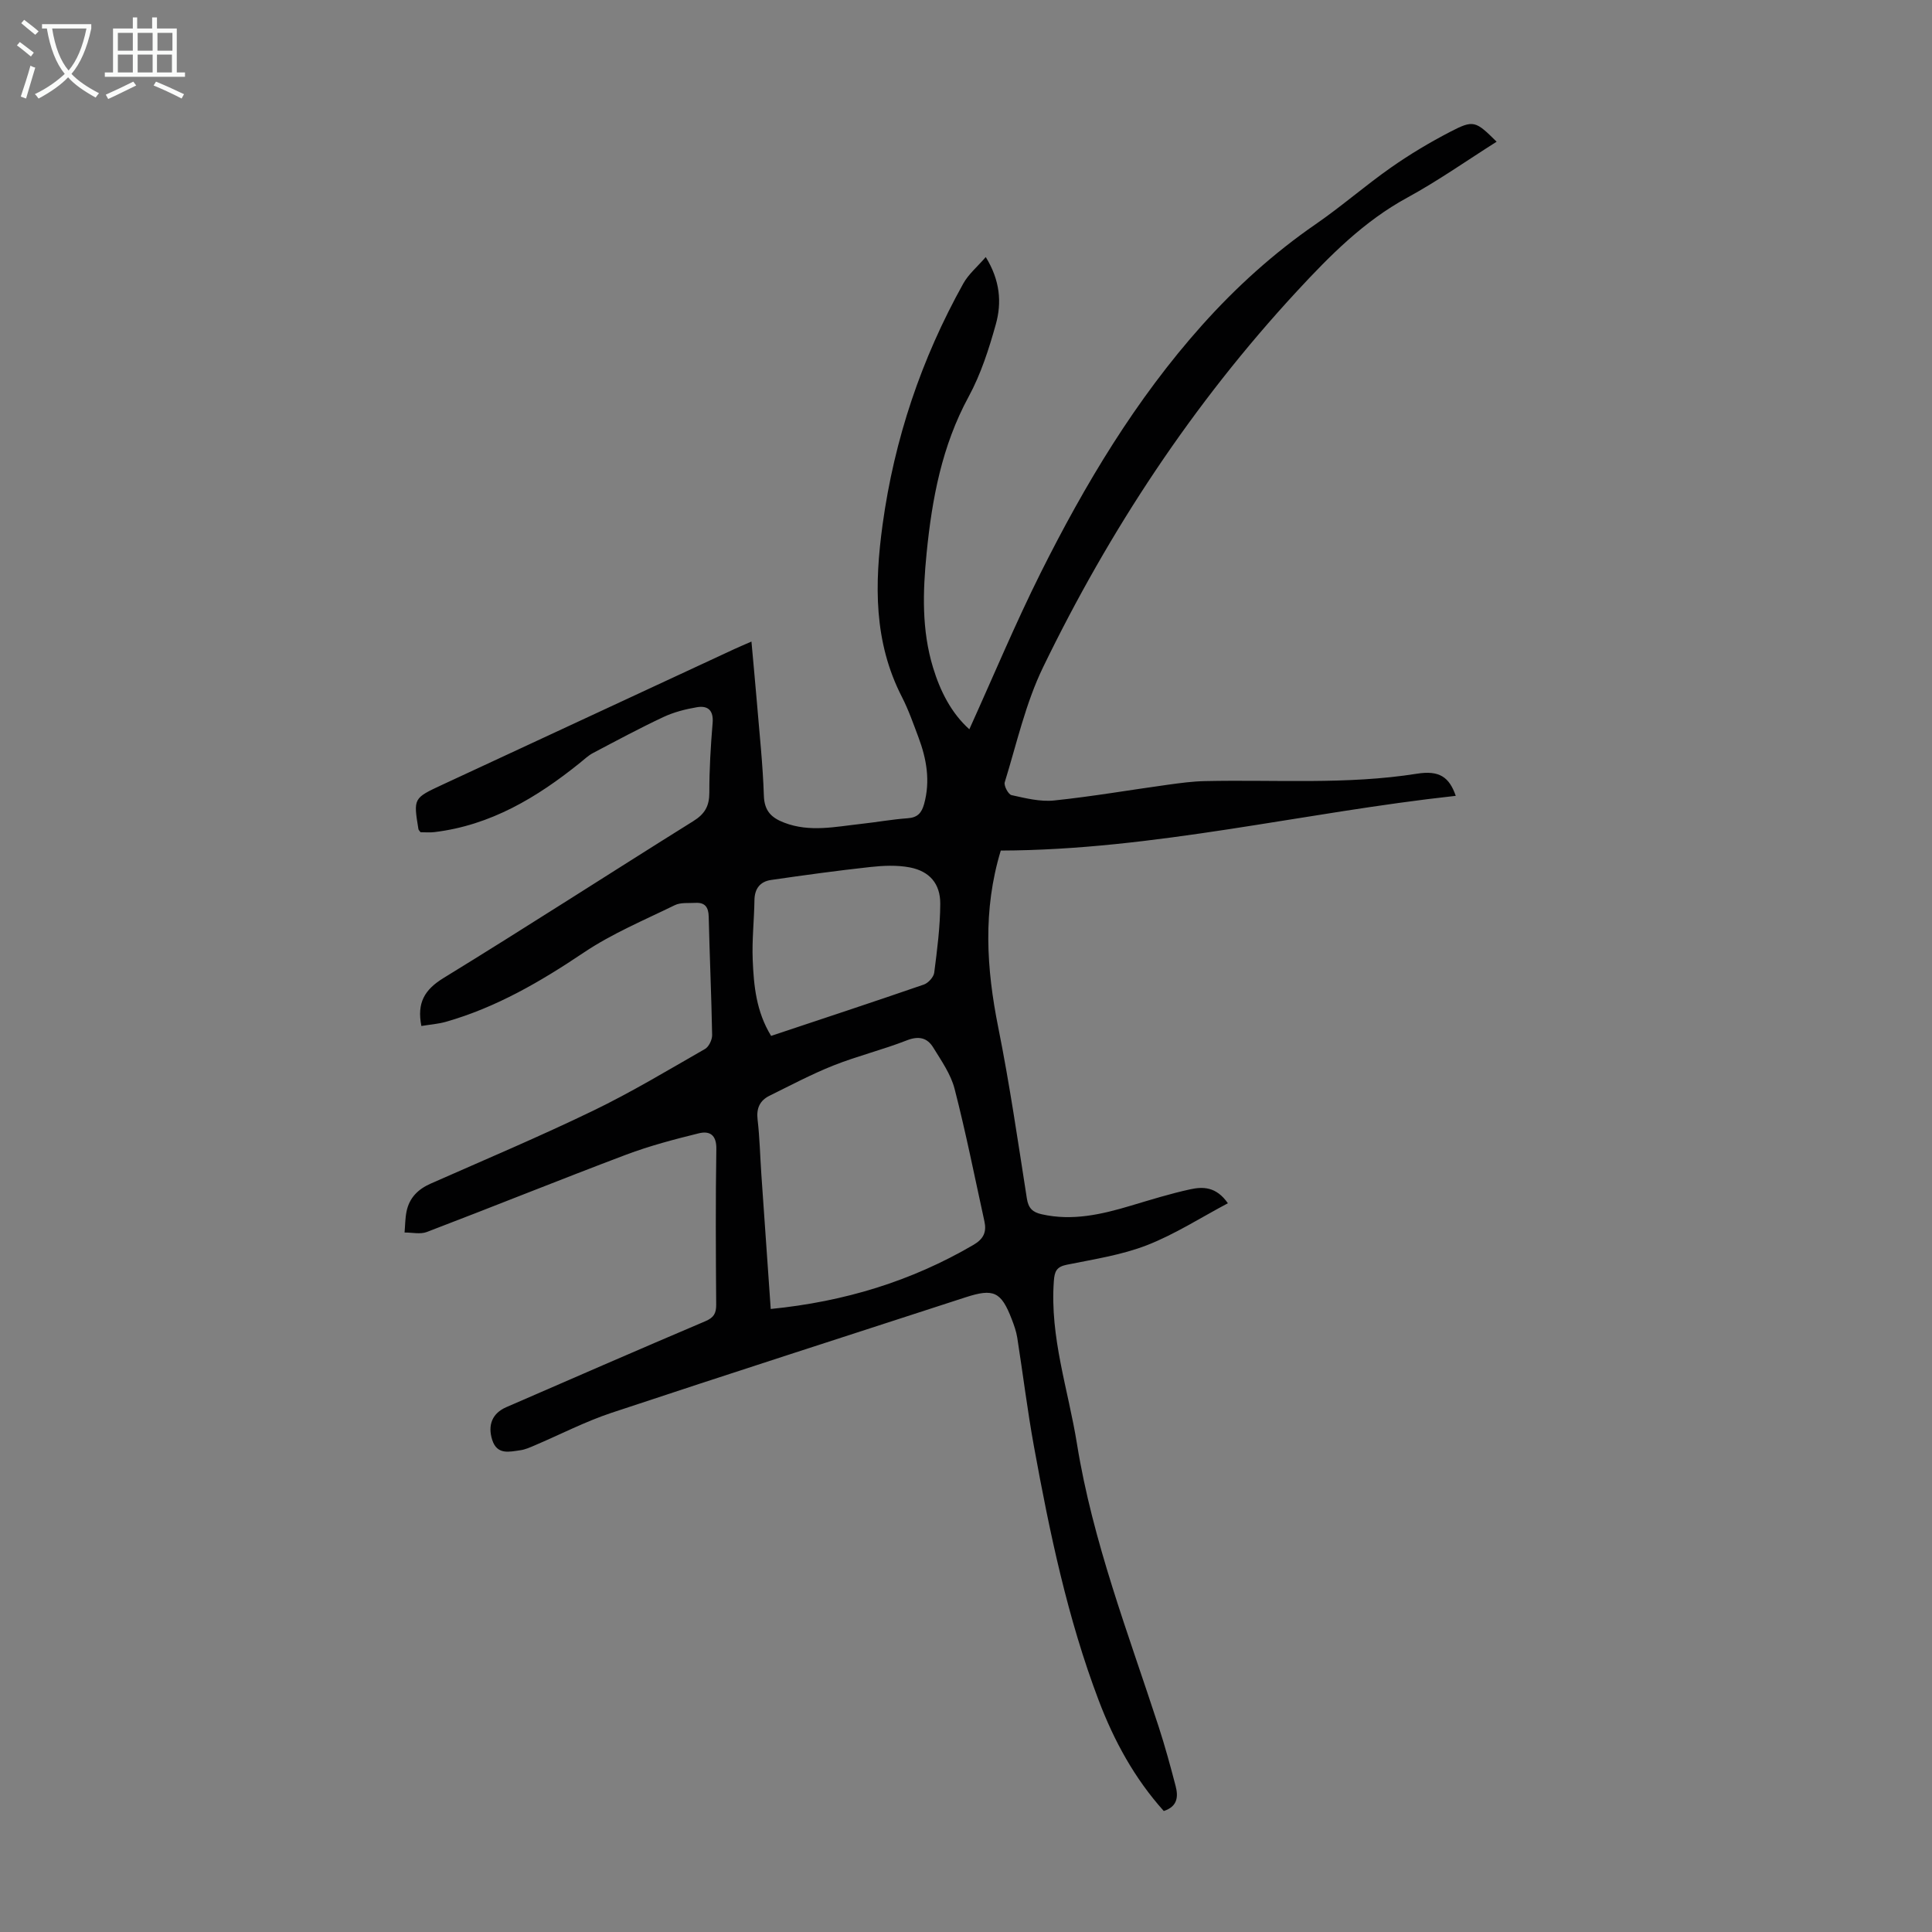<svg enable-background="new 0 0 400 400" viewBox="0 0 400 400" xmlns="http://www.w3.org/2000/svg"><rect x="0" y="0" width="400" height="400" fill="#808080" stroke="none"/><path d="m87.24 212.42c-.95-4.83.67-7.53 4.6-9.94 17.35-10.64 34.44-21.7 51.71-32.48 2.38-1.48 3.31-3.12 3.31-5.89-.01-4.81.28-9.62.68-14.42.22-2.61-.97-3.65-3.23-3.27-2.38.4-4.8 1.02-6.97 2.04-4.94 2.32-9.76 4.91-14.59 7.46-.97.51-1.79 1.31-2.65 2-8.91 7.18-18.5 12.95-30.16 14.36-.97.12-1.96.02-2.88.02-.19-.28-.4-.45-.43-.64-1.05-6.41-1.04-6.4 4.93-9.18 20.17-9.37 40.34-18.75 60.51-28.11 1-.46 2.02-.89 3.51-1.54.39 4.38.78 8.44 1.12 12.5.53 6.47 1.24 12.93 1.45 19.41.1 3.17 1.57 4.57 4.2 5.58 5.29 2.04 10.6.84 15.91.26 3.22-.35 6.43-.94 9.66-1.17 2.06-.14 2.9-1.11 3.41-2.96 1.31-4.77.51-9.32-1.17-13.79-1.06-2.82-2.06-5.7-3.43-8.37-5.86-11.41-5.68-23.39-4-35.67 2.43-17.72 8.03-34.34 16.71-49.92 1.08-1.94 2.9-3.46 4.65-5.48 2.99 4.85 3.33 9.45 2.09 13.9-1.43 5.13-3.1 10.34-5.63 15-5.54 10.19-7.59 21.15-8.71 32.45-.79 7.96-1.03 15.86 1.33 23.62 1.51 4.97 3.8 9.45 7.52 12.8 4.93-10.88 9.49-21.82 14.77-32.39 9.18-18.35 19.67-35.9 33.43-51.29 7.04-7.87 14.81-14.9 23.53-20.91 5.34-3.68 10.24-7.98 15.55-11.7 3.92-2.75 8.07-5.23 12.32-7.43 4.81-2.5 5.22-2.24 9.57 2.07-6.17 3.9-12.11 8.09-18.45 11.55-9.03 4.91-16.03 11.99-22.89 19.4-21.53 23.27-38.79 49.44-52.57 77.87-3.62 7.47-5.46 15.81-7.93 23.8-.22.71.74 2.51 1.4 2.66 2.9.64 5.94 1.41 8.83 1.11 7.88-.82 15.7-2.18 23.55-3.26 2.54-.35 5.1-.7 7.66-.75 14.64-.33 29.31.78 43.89-1.53 4.64-.74 6.69.67 8.05 4.58-31.59 3.45-62.53 11.23-94.2 11.33-3.75 12.35-2.97 24.42-.52 36.63 2.35 11.72 4.07 23.58 5.92 35.4.32 2.04 1.2 2.85 3.07 3.27 6.37 1.44 12.42.03 18.47-1.78 4.06-1.21 8.13-2.48 12.26-3.38 2.62-.57 5.39-.61 7.82 2.88-5.66 3-10.99 6.44-16.77 8.69-5.26 2.04-11.01 2.91-16.59 4.04-2.12.43-2.53 1.38-2.67 3.37-.86 11.62 2.99 22.53 4.79 33.75 3.26 20.21 10.62 39.21 16.91 58.53 1.31 4.03 2.43 8.14 3.5 12.24.57 2.18.47 4.26-2.44 5.21-6.04-6.72-10.3-14.52-13.48-22.91-6.45-17-10.15-34.73-13.4-52.56-1.36-7.47-2.28-15.03-3.46-22.54-.21-1.31-.67-2.6-1.15-3.84-2.19-5.68-3.74-6.39-9.54-4.51-24.44 7.95-48.91 15.81-73.29 23.91-5.48 1.82-10.67 4.52-16.01 6.79-.92.39-1.88.82-2.85.96-2.29.32-4.85 1.04-5.86-2.13-.99-3.1.04-5.53 2.89-6.77 13.73-5.97 27.45-11.95 41.22-17.8 1.76-.75 2.27-1.62 2.26-3.44-.08-10.75-.14-21.49.03-32.24.05-2.93-1.41-3.78-3.63-3.23-5.08 1.25-10.17 2.59-15.06 4.43-13.8 5.21-27.47 10.74-41.25 16-1.35.52-3.06.09-4.61.11.13-1.45.12-2.94.41-4.36.58-2.83 2.38-4.62 5.03-5.78 11.23-4.96 22.55-9.74 33.6-15.08 7.93-3.83 15.51-8.4 23.16-12.78.81-.46 1.5-1.92 1.48-2.9-.15-8.17-.52-16.33-.71-24.5-.05-1.98-.78-2.96-2.75-2.85-1.44.08-3.07-.12-4.28.48-6.36 3.11-12.99 5.88-18.82 9.8-8.98 6.03-18.17 11.39-28.62 14.36-1.59.44-3.27.56-5.02.85zm72.33 58.59c15.29-1.52 29.12-5.76 41.97-13.27 2.14-1.25 2.75-2.7 2.27-4.89-2.01-9.15-3.83-18.34-6.17-27.41-.78-3.04-2.74-5.82-4.42-8.56-1.23-2.01-2.98-2.46-5.46-1.49-4.98 1.95-10.22 3.23-15.19 5.2-4.53 1.8-8.87 4.11-13.25 6.27-1.99.98-2.75 2.58-2.47 4.93.44 3.77.52 7.58.78 11.37.63 9.11 1.27 18.23 1.94 27.85zm.08-56.54c10.73-3.58 21.2-7.03 31.63-10.63.91-.32 2.02-1.54 2.14-2.45.61-4.74 1.23-9.51 1.25-14.28.02-4.15-2.22-6.73-6.29-7.52-2.66-.51-5.52-.38-8.24-.08-6.85.75-13.69 1.69-20.51 2.68-2.25.33-3.4 1.79-3.43 4.19-.06 4.12-.53 8.25-.36 12.36.22 5.33.72 10.69 3.81 15.73z" fill="#010102"/><g fill="#fafbfa"><path d="m6.4 11.7c-1-.8-1.9-1.6-2.9-2.3l.6-.7c.9.7 1.9 1.4 2.9 2.2zm-2.1 8.3c.7-2.1 1.4-4.2 2-6.4.2.1.6.3 1 .4-.7 2.3-1.3 4.4-1.9 6.4zm3-12.8c-1.1-.9-2.1-1.7-2.9-2.4l.6-.7c1 .8 2 1.5 3 2.4zm1.4-1.3v-.9h10.2v.9c-.9 4.2-2.3 7.3-4.1 9.4 1.3 1.4 3.2 2.7 5.7 4-.2.2-.4.5-.7.9-2.5-1.4-4.4-2.7-5.7-4.2-1.4 1.5-3.5 3-6.1 4.4 0 0 0 0-.1-.1-.3-.4-.5-.7-.7-.8 2.7-1.3 4.7-2.8 6.2-4.2-1.8-2.2-3-5.3-3.7-9.4zm9.2 0h-7.1c.6 3.8 1.7 6.7 3.4 8.7 1.7-2 2.9-4.8 3.7-8.7z"/><path d="m31.6 3.6h.9v2.3h4.1v9.1h1.7v.9h-16.6v-.9h1.7v-9.1h4.1v-2.3h.9v2.3h3.1v-2.3zm-4 13.3.6.8c-1.9.9-3.8 1.9-5.8 2.8-.2-.3-.3-.6-.5-.9 2-.9 3.9-1.8 5.7-2.7zm-3.2-10.1v3.7h3.1v-3.7zm0 4.5v3.7h3.1v-3.7zm4.1-4.5v3.7h3.1v-3.7zm0 4.5v3.7h3.1v-3.7zm9.1 9.1c-2.1-1.1-4.1-2-5.8-2.7l.5-.8c2.2.9 4.1 1.8 5.8 2.6zm-1.9-13.6h-3.1v3.7h3.1zm-3.2 4.5v3.7h3.1v-3.7z"/></g></svg>